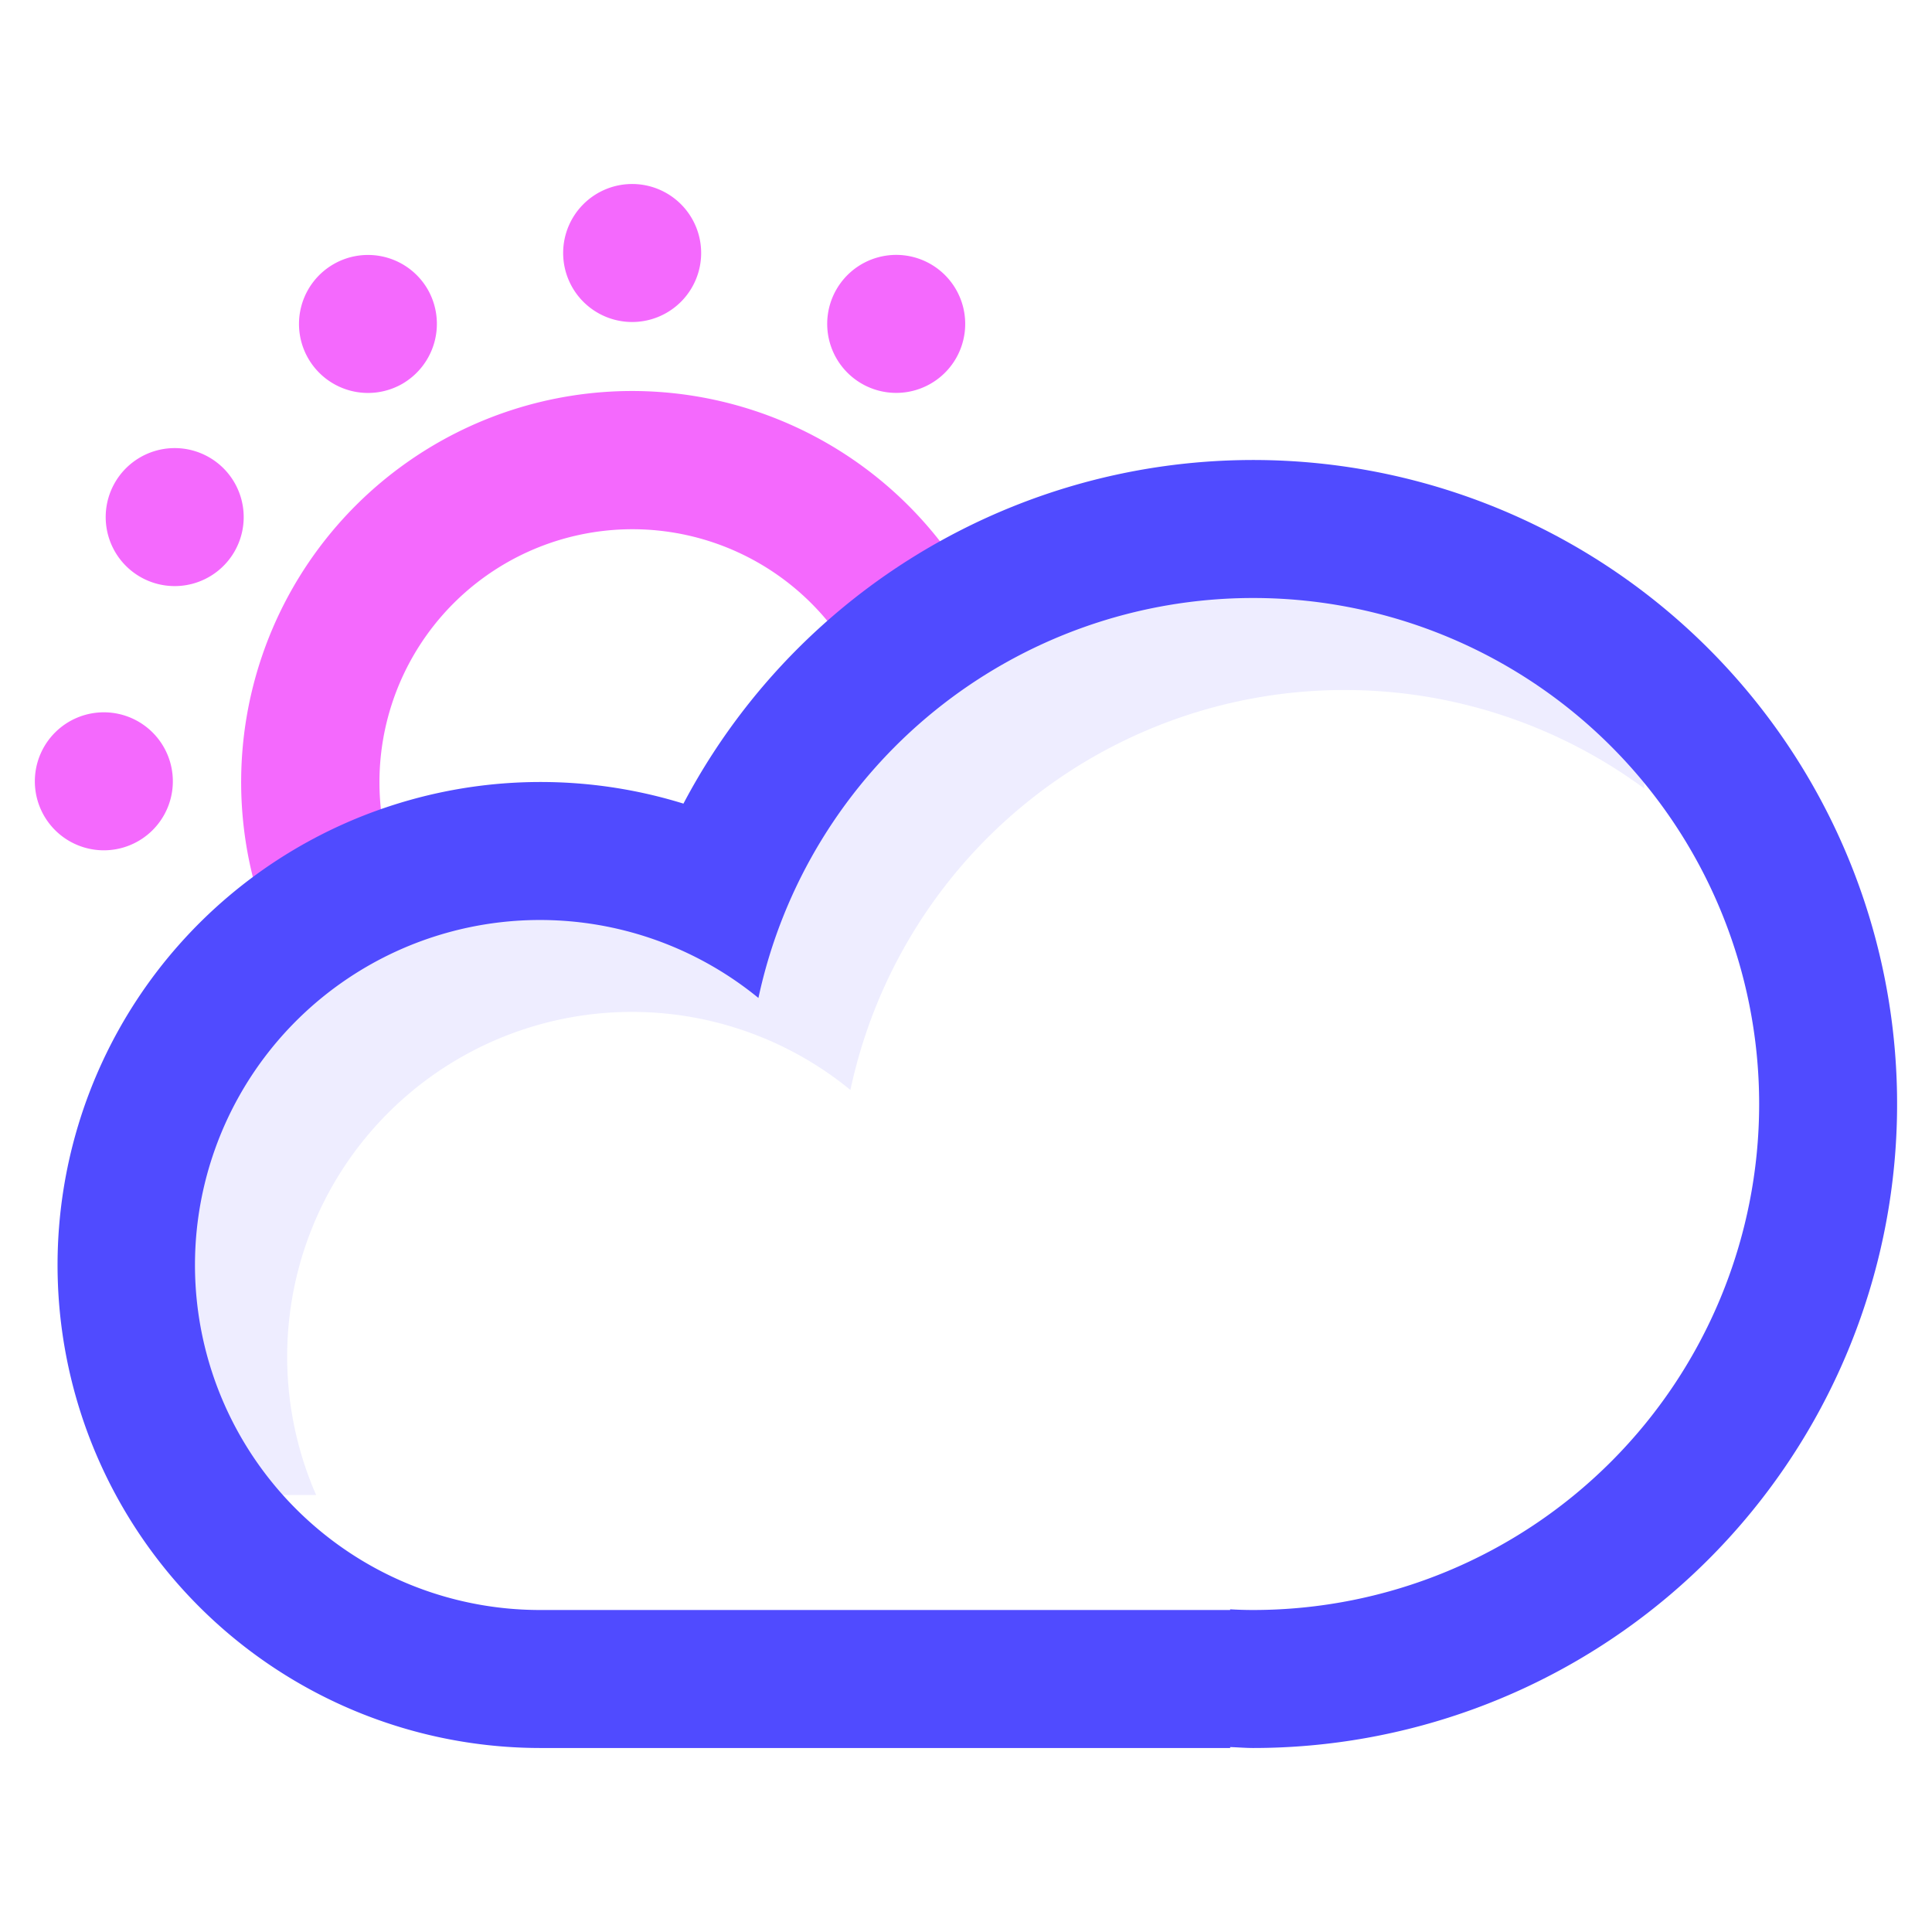 <?xml version="1.0" standalone="no"?><!DOCTYPE svg PUBLIC "-//W3C//DTD SVG 1.1//EN" "http://www.w3.org/Graphics/SVG/1.1/DTD/svg11.dtd"><svg t="1671293745909" class="icon" viewBox="0 0 1024 1024" version="1.1" xmlns="http://www.w3.org/2000/svg" p-id="3309" xmlns:xlink="http://www.w3.org/1999/xlink" width="128" height="128"><path d="M456.716 203.337a36.571 36.571 0 1 1 49.981-13.41 36.571 36.571 0 0 1-49.981 13.41zM335.055 170.667a36.571 36.571 0 1 1 36.571-36.571 36.571 36.571 0 0 1-36.571 36.571z m-121.661 32.67a36.571 36.571 0 1 1 13.288-49.981 36.742 36.742 0 0 1-13.288 49.981z m-139.093 102.4a36.571 36.571 0 1 1 49.981-13.41 36.571 36.571 0 0 1-49.981 13.41z m17.31 108.373a36.571 36.571 0 1 1-36.571-36.571 36.571 36.571 0 0 1 36.571 36.571zM335.055 207.238a207.238 207.238 0 0 1 188.709 121.905h-85.211a134.095 134.095 0 0 0-222.842 146.286h-78.75a207.299 207.299 0 0 1 198.095-268.19z" fill="#F469FD" p-id="3310"></path><path d="M871.436 417.89a267.764 267.764 0 0 0-420.693 159.817A182.735 182.735 0 0 0 167.558 792.381h-77.775a256.11 256.11 0 0 1 321.219-317.684 341.333 341.333 0 0 1 460.434-143.116v86.309z" fill="#504BFF" opacity=".1" p-id="3311"></path><path d="M664.198 926.476c-4.145 0-8.168-0.366-12.19-0.488V926.476h-365.714a256 256 0 1 1 75.947-500.541A341.333 341.333 0 1 1 664.198 926.476z m0-609.524a268.19 268.19 0 0 0-262.217 211.992A182.857 182.857 0 1 0 286.293 853.333h365.714v-0.366c4.023 0.244 8.046 0.366 12.19 0.366a268.19 268.19 0 0 0 0-536.381z" fill="#504BFF" p-id="3312"></path></svg>